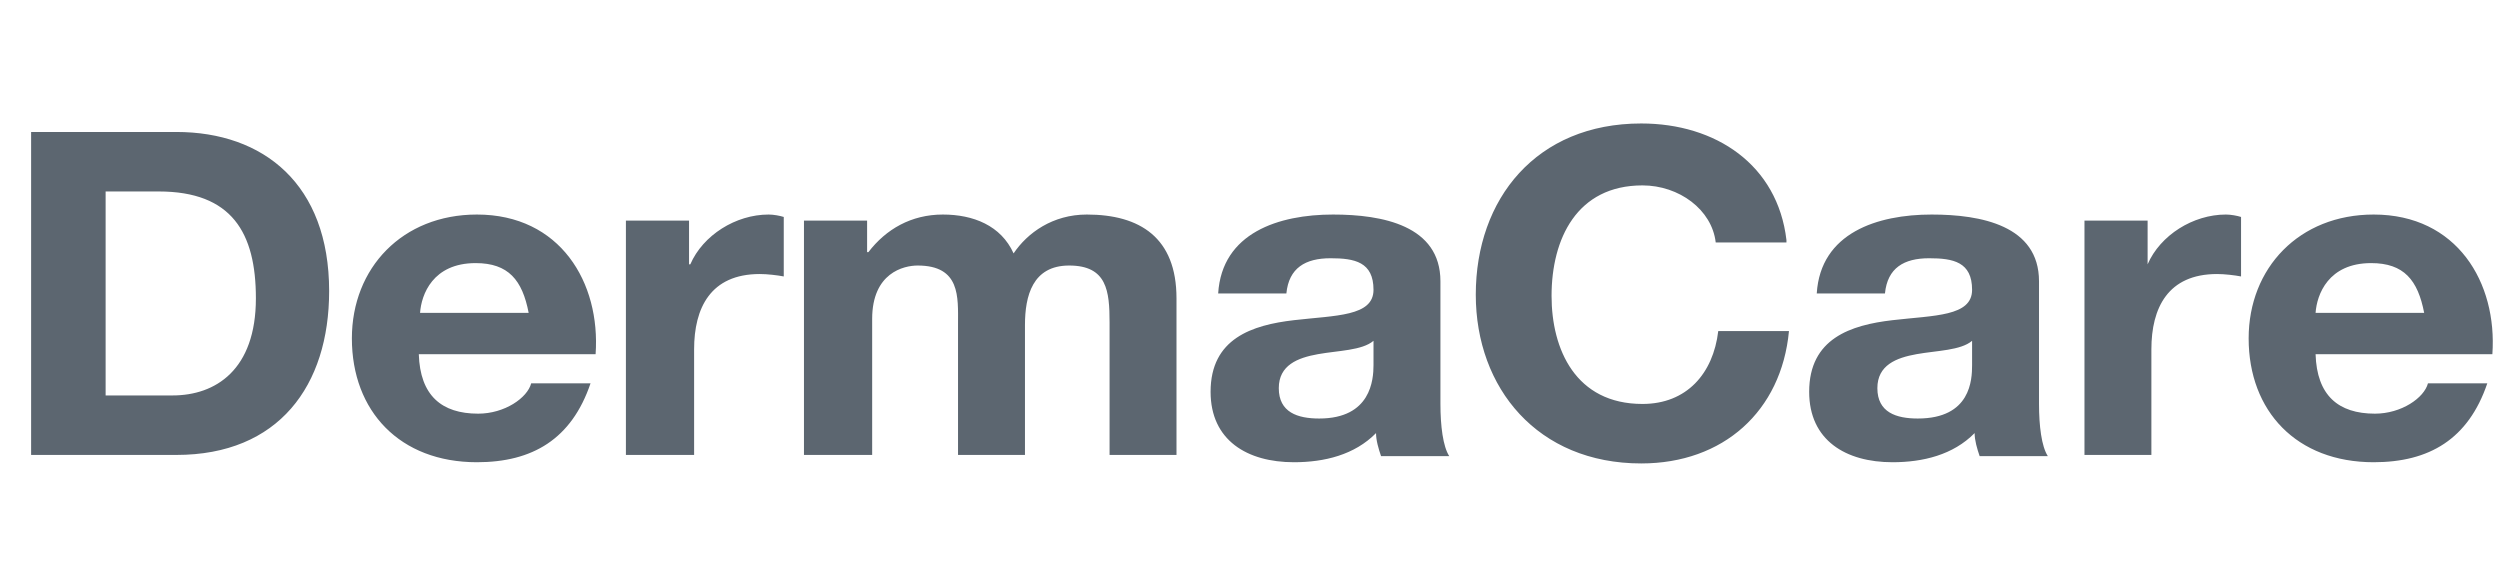<svg xmlns="http://www.w3.org/2000/svg" fill="none" viewBox="0 0 157 36" height="36" width="157">
<g id="Logo">
<path fill="#5C6670" d="M112.189 15.074C111.634 10.346 107.747 7.754 103.069 7.754C96.486 7.754 92.679 12.482 92.679 18.505C92.679 24.377 96.565 29.104 103.069 29.104C108.223 29.104 111.872 25.825 112.347 20.793H107.906C107.589 23.462 105.924 25.368 103.148 25.368C98.944 25.368 97.438 21.937 97.438 18.582C97.438 14.998 99.024 11.643 103.148 11.643C105.448 11.643 107.51 13.168 107.747 15.226H112.189V15.074ZM156.521 22.242C156.838 17.743 154.3 13.473 149.066 13.473C144.387 13.473 141.215 16.828 141.215 21.25C141.215 25.825 144.229 29.028 149.066 29.028C152.556 29.028 155.014 27.579 156.203 24.072H152.476C152.238 24.987 150.811 25.978 149.145 25.978C146.846 25.978 145.497 24.834 145.418 22.242H156.521ZM118.375 18.429C118.533 16.828 119.564 16.218 121.151 16.218C122.657 16.218 123.847 16.447 123.847 18.2C123.847 19.878 121.468 19.802 118.851 20.107C116.233 20.412 113.616 21.25 113.616 24.605C113.616 27.655 115.916 29.028 118.851 29.028C120.754 29.028 122.657 28.57 124.006 27.198C124.006 27.655 124.164 28.189 124.323 28.647H128.605C128.208 28.037 128.05 26.74 128.05 25.368V17.666C128.05 14.159 124.402 13.473 121.309 13.473C117.899 13.473 114.33 14.617 114.092 18.429H118.375ZM80.784 18.429C80.942 16.828 81.973 16.218 83.56 16.218C85.066 16.218 86.256 16.447 86.256 18.2C86.256 19.878 83.877 19.802 81.26 20.107C78.642 20.412 76.025 21.25 76.025 24.605C76.025 27.655 78.326 29.028 81.26 29.028C83.163 29.028 85.066 28.57 86.415 27.198C86.415 27.655 86.573 28.189 86.731 28.647H91.014C90.618 28.037 90.459 26.74 90.459 25.368V17.666C90.459 14.159 86.811 13.473 83.718 13.473C80.308 13.473 76.739 14.617 76.501 18.429H80.784ZM37.404 22.242C37.721 17.743 35.183 13.473 29.949 13.473C25.27 13.473 22.098 16.828 22.098 21.25C22.098 25.825 25.111 29.028 29.949 29.028C33.438 29.028 35.897 27.579 37.086 24.072H33.359C33.121 24.987 31.694 25.978 30.028 25.978C27.728 25.978 26.38 24.834 26.301 22.242H37.404ZM130.905 28.57H135.107V21.937C135.107 19.344 136.139 17.209 139.232 17.209C139.707 17.209 140.342 17.285 140.738 17.361V13.625C140.5 13.549 140.104 13.473 139.787 13.473C137.725 13.473 135.664 14.769 134.87 16.599V13.854H130.905V28.57ZM50.489 28.57H54.772V20.03C54.772 17.133 56.754 16.675 57.627 16.675C60.323 16.675 60.164 18.658 60.164 20.335V28.57H64.368V20.412C64.368 18.582 64.843 16.675 67.143 16.675C69.522 16.675 69.681 18.277 69.681 20.259V28.57H73.884V18.734C73.884 14.921 71.584 13.473 68.254 13.473C66.112 13.473 64.526 14.617 63.654 15.913C62.861 14.159 61.116 13.473 59.213 13.473C57.23 13.473 55.644 14.388 54.534 15.836H54.454V13.854H50.489V28.57ZM39.307 28.57H43.59V21.937C43.59 19.344 44.62 17.209 47.713 17.209C48.189 17.209 48.824 17.285 49.22 17.361V13.625C48.982 13.549 48.586 13.473 48.269 13.473C46.207 13.473 44.145 14.769 43.352 16.599H43.272V13.854H39.307V28.57ZM1.954 28.57H11.074C17.498 28.57 20.67 24.224 20.67 18.277C20.67 11.566 16.546 8.288 11.074 8.288H1.954V28.57ZM123.847 22.928C123.847 23.843 123.768 26.283 120.437 26.283C119.089 26.283 117.899 25.902 117.899 24.377C117.899 22.928 119.088 22.47 120.358 22.242C121.626 22.013 123.133 22.013 123.847 21.403V22.928ZM86.256 22.928C86.256 23.843 86.098 26.283 82.846 26.283C81.497 26.283 80.308 25.902 80.308 24.377C80.308 22.928 81.497 22.47 82.767 22.242C84.035 22.013 85.542 22.013 86.256 21.403V22.928ZM6.633 12.024H9.964C14.564 12.024 16.07 14.617 16.07 18.734C16.07 23.233 13.533 24.834 10.836 24.834H6.633V12.024ZM145.418 19.649C145.497 18.505 146.211 16.523 148.907 16.523C150.969 16.523 151.841 17.59 152.238 19.649H145.418ZM26.38 19.649C26.459 18.505 27.173 16.523 29.87 16.523C31.931 16.523 32.804 17.59 33.2 19.649H26.38Z" id="Vector"></path>
</g>
</svg>

